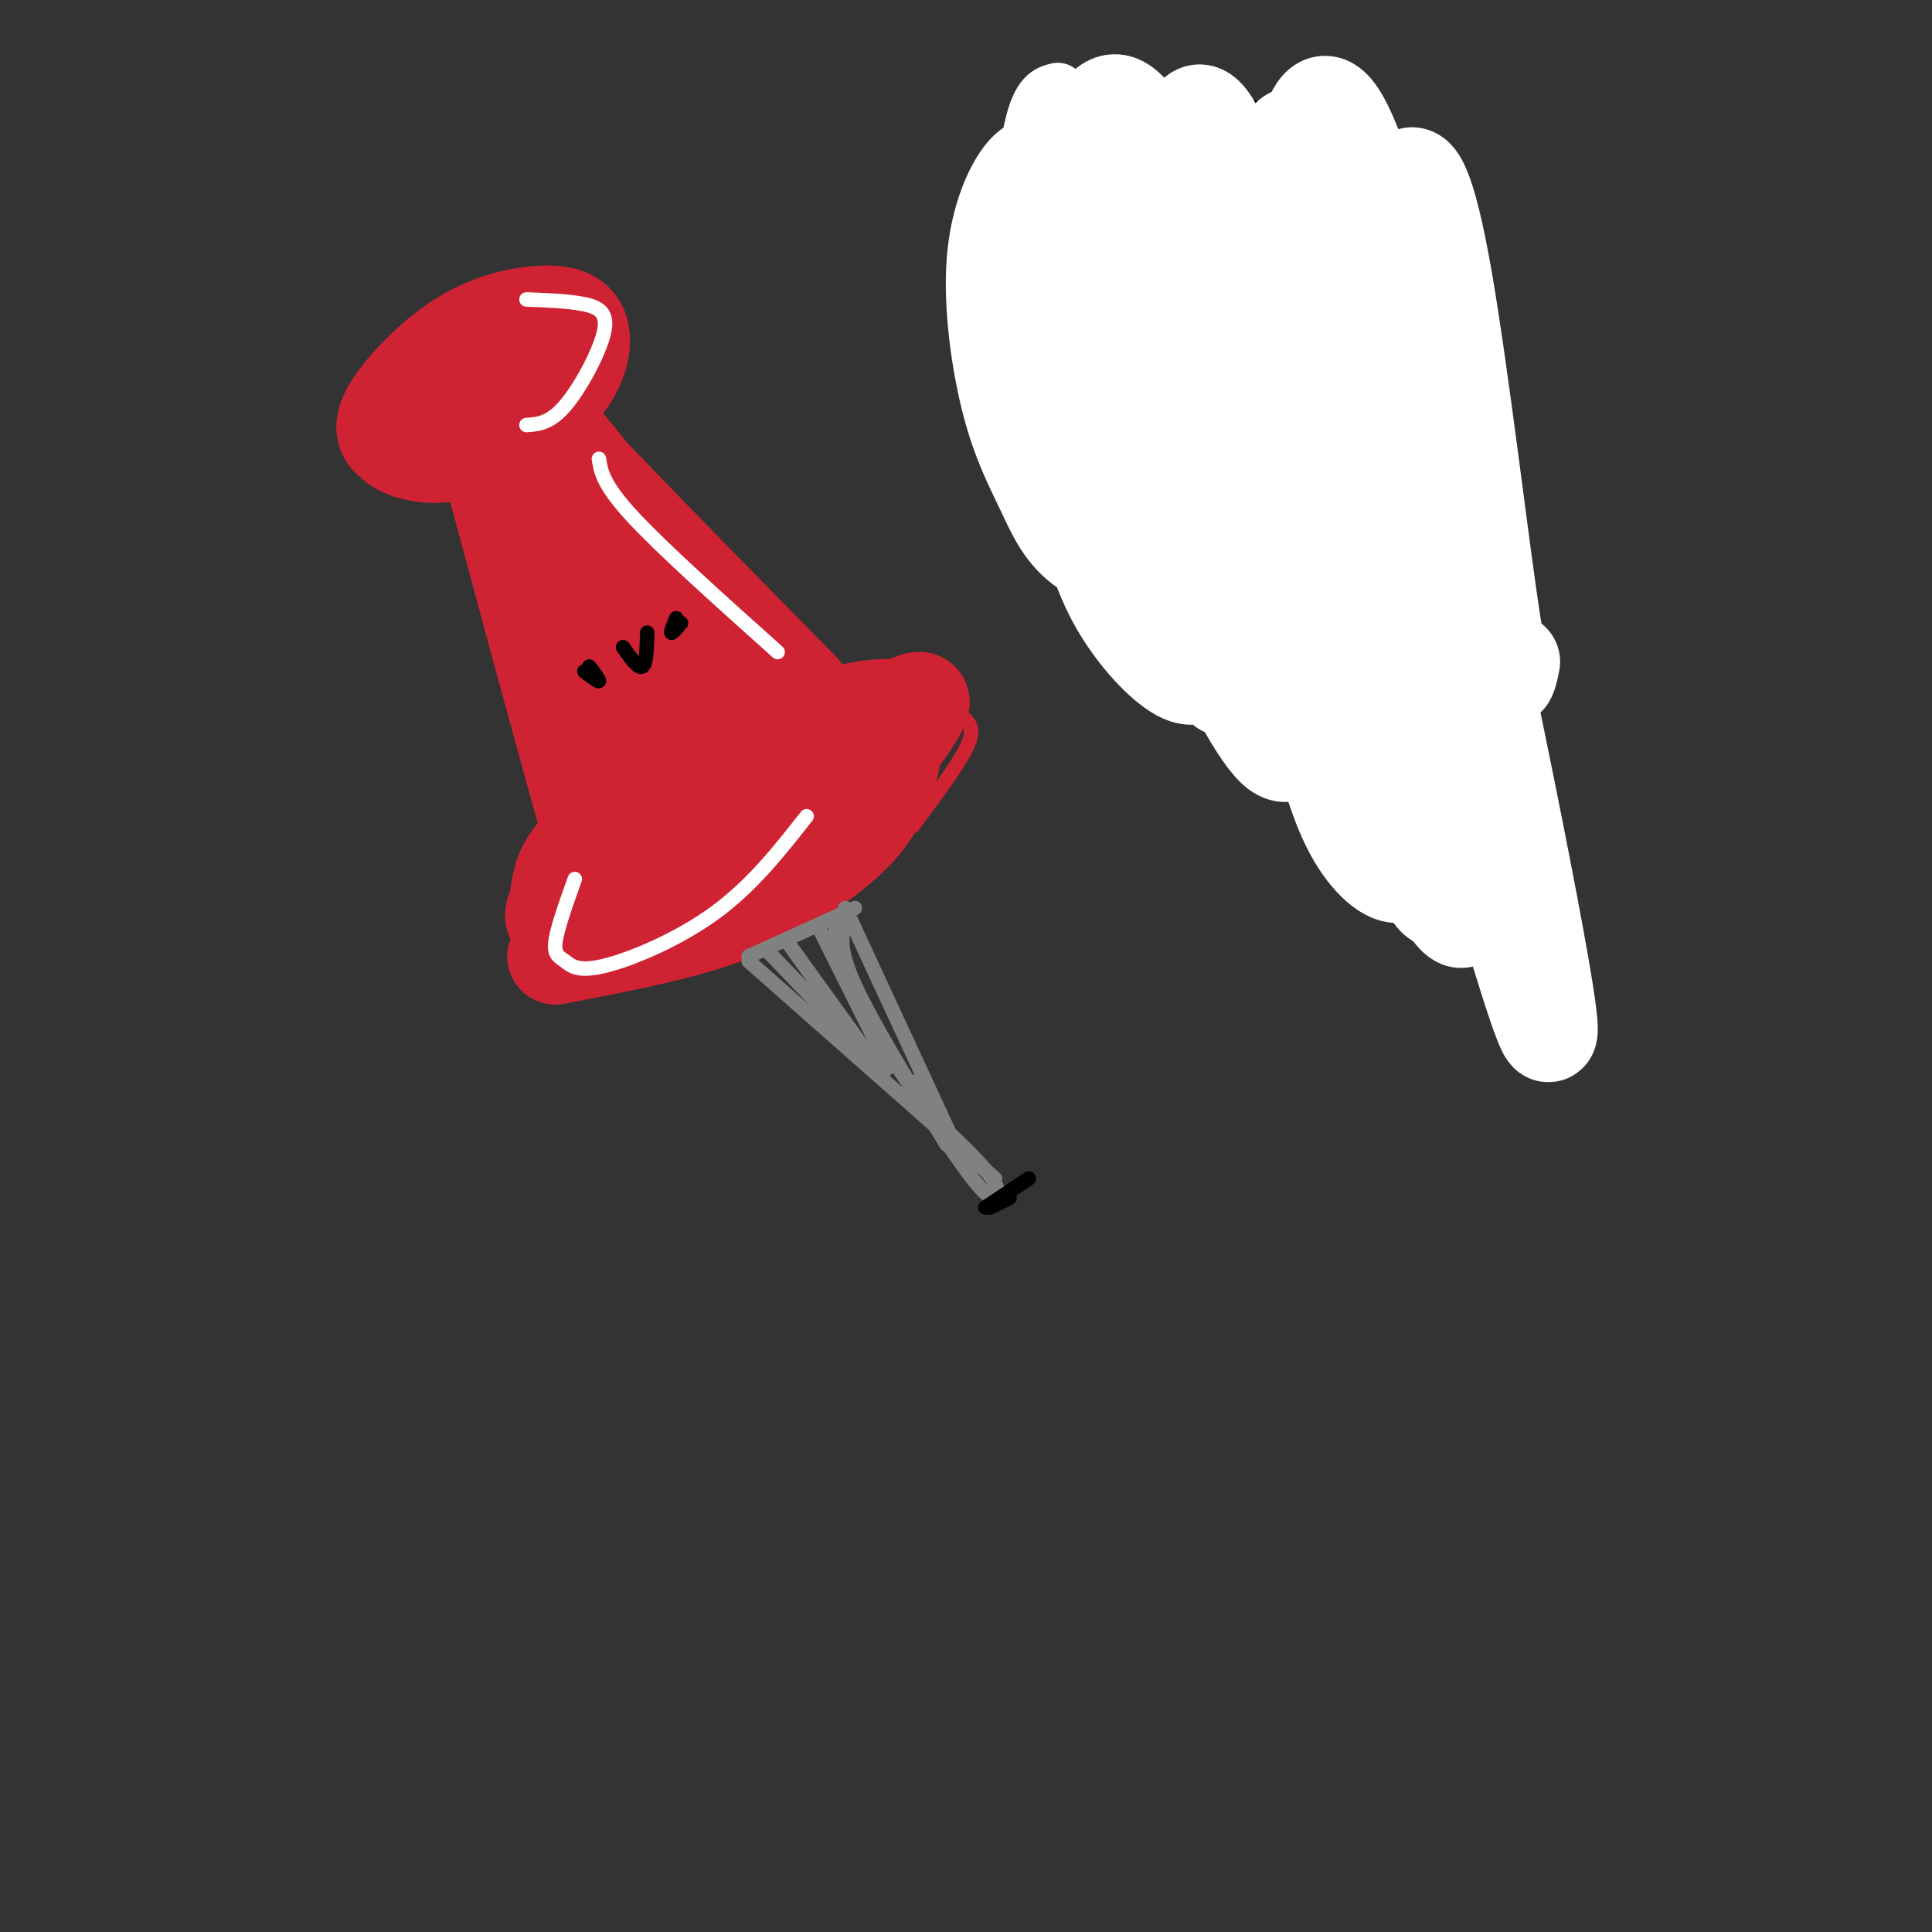 <svg viewBox='0 0 400 400' version='1.1' xmlns='http://www.w3.org/2000/svg' xmlns:xlink='http://www.w3.org/1999/xlink'><rect x="0" y="0" width="400" height="400" fill="#333333" stroke="none"/><g fill='none' stroke='rgb(207,34,51)' stroke-width='20' stroke-linecap='round' stroke-linejoin='round'><path d='M82,89c-0.760,0.921 -1.519,1.842 0,3c1.519,1.158 5.318,2.553 10,2c4.682,-0.553 10.249,-3.055 15,-6c4.751,-2.945 8.688,-6.334 11,-10c2.312,-3.666 2.999,-7.610 2,-10c-0.999,-2.390 -3.685,-3.226 -8,-3c-4.315,0.226 -10.260,1.514 -16,5c-5.740,3.486 -11.276,9.169 -14,13c-2.724,3.831 -2.635,5.809 -2,7c0.635,1.191 1.818,1.596 3,2'/><path d='M114,78c-3.167,-1.333 -6.333,-2.667 -9,-2c-2.667,0.667 -4.833,3.333 -7,6'/><path d='M115,198c12.430,-2.391 24.860,-4.782 34,-8c9.140,-3.218 14.991,-7.262 20,-11c5.009,-3.738 9.176,-7.170 12,-12c2.824,-4.830 4.305,-11.058 4,-14c-0.305,-2.942 -2.395,-2.600 -5,-3c-2.605,-0.400 -5.726,-1.544 -16,2c-10.274,3.544 -27.700,11.777 -37,18c-9.300,6.223 -10.472,10.438 -11,13c-0.528,2.562 -0.411,3.472 -1,5c-0.589,1.528 -1.882,3.673 6,3c7.882,-0.673 24.941,-4.164 39,-13c14.059,-8.836 25.118,-23.017 29,-29c3.882,-5.983 0.587,-3.769 -2,-3c-2.587,0.769 -4.466,0.092 -9,1c-4.534,0.908 -11.724,3.402 -21,10c-9.276,6.598 -20.638,17.299 -32,28'/><path d='M125,185c-5.085,5.713 -1.796,5.995 2,6c3.796,0.005 8.099,-0.268 13,-2c4.901,-1.732 10.400,-4.923 16,-10c5.600,-5.077 11.300,-12.038 17,-19'/><path d='M109,92c0.276,6.014 0.552,12.029 10,35c9.448,22.971 28.069,62.900 24,52c-4.069,-10.900 -30.826,-72.627 -27,-78c3.826,-5.373 38.236,45.608 50,64c11.764,18.392 0.882,4.196 -10,-10'/><path d='M156,155c-11.432,-14.612 -35.013,-46.144 -45,-59c-9.987,-12.856 -6.381,-7.038 1,21c7.381,28.038 18.537,78.297 17,77c-1.537,-1.297 -15.769,-54.148 -30,-107'/><path d='M99,87c-0.459,-15.026 13.392,0.911 17,7c3.608,6.089 -3.029,2.332 9,17c12.029,14.668 42.722,47.762 44,47c1.278,-0.762 -26.861,-35.381 -55,-70'/><path d='M114,88c-12.200,-14.400 -15.200,-15.400 -5,-4c10.200,11.400 33.600,35.200 57,59'/></g>
<g fill='none' stroke='rgb(128,130,130)' stroke-width='3' stroke-linecap='round' stroke-linejoin='round'><path d='M155,199c0.000,0.000 51.000,45.000 51,45'/><path d='M175,188c0.000,0.000 25.000,54.000 25,54'/><path d='M177,188c0.000,0.000 -22.000,10.000 -22,10'/><path d='M159,197c0.000,0.000 24.000,25.000 24,25'/><path d='M163,195c0.000,0.000 18.000,25.000 18,25'/><path d='M170,193c0.000,0.000 14.000,28.000 14,28'/><path d='M173,192c0.222,3.511 0.444,7.022 4,14c3.556,6.978 10.444,17.422 13,21c2.556,3.578 0.778,0.289 -1,-3'/><path d='M175,191c-0.750,2.667 -1.500,5.333 2,13c3.500,7.667 11.250,20.333 19,33'/><path d='M193,232c4.222,6.333 8.444,12.667 11,15c2.556,2.333 3.444,0.667 2,-2c-1.444,-2.667 -5.222,-6.333 -9,-10'/></g>
<g fill='none' stroke='rgb(255,255,255)' stroke-width='3' stroke-linecap='round' stroke-linejoin='round'><path d='M109,88c2.429,-0.167 4.857,-0.333 8,-4c3.143,-3.667 7.000,-10.833 8,-15c1.000,-4.167 -0.857,-5.333 -4,-6c-3.143,-0.667 -7.571,-0.833 -12,-1'/><path d='M124,95c0.417,2.667 0.833,5.333 7,12c6.167,6.667 18.083,17.333 30,28'/><path d='M119,182c-1.828,5.128 -3.656,10.255 -4,13c-0.344,2.745 0.794,3.107 2,4c1.206,0.893 2.478,2.317 8,1c5.522,-1.317 15.292,-5.376 23,-11c7.708,-5.624 13.354,-12.812 19,-20'/></g>
<g fill='none' stroke='rgb(0,0,0)' stroke-width='3' stroke-linecap='round' stroke-linejoin='round'><path d='M213,244c0.000,0.000 -9.000,6.000 -9,6'/><path d='M220,17c-2.356,6.444 -4.711,12.889 -6,18c-1.289,5.111 -1.511,8.889 0,15c1.511,6.111 4.756,14.556 8,23'/><path d='M222,78c-1.644,3.667 -3.289,7.333 -6,11c-2.711,3.667 -6.489,7.333 4,9c10.489,1.667 35.244,1.333 60,1'/><path d='M244,78c2.000,4.333 4.000,8.667 6,9c2.000,0.333 4.000,-3.333 6,-7'/><path d='M234,72c-0.167,1.500 -0.333,3.000 0,3c0.333,0.000 1.167,-1.500 2,-3'/><path d='M264,73c0.000,0.000 2.000,0.000 2,0'/><path d='M266,72c0.917,1.583 1.833,3.167 2,3c0.167,-0.167 -0.417,-2.083 -1,-4'/></g>
<g fill='none' stroke='rgb(255,255,255)' stroke-width='12' stroke-linecap='round' stroke-linejoin='round'><path d='M219,19c-1.750,0.417 -3.500,0.833 -5,7c-1.500,6.167 -2.750,18.083 -4,30'/><path d='M209,48c0.000,0.000 3.000,14.000 3,14'/><path d='M218,50c0.000,0.000 1.000,16.000 1,16'/></g>
<g fill='none' stroke='rgb(0,0,0)' stroke-width='3' stroke-linecap='round' stroke-linejoin='round'><path d='M212,42c-2.750,3.417 -5.500,6.833 -6,12c-0.500,5.167 1.250,12.083 3,19'/><path d='M216,74c0.000,0.000 -2.000,-21.000 -2,-21'/><path d='M220,40c0.000,0.000 0.000,30.000 0,30'/><path d='M230,48c0.000,0.000 9.000,20.000 9,20'/><path d='M242,48c0.167,5.833 0.333,11.667 2,16c1.667,4.333 4.833,7.167 8,10'/><path d='M254,66c-2.167,-10.167 -4.333,-20.333 -3,-20c1.333,0.333 6.167,11.167 11,22'/><path d='M268,52c-0.667,1.833 -1.333,3.667 0,7c1.333,3.333 4.667,8.167 8,13'/><path d='M281,73c0.000,0.000 1.000,44.000 1,44'/><path d='M213,77c0.000,0.000 -3.000,30.000 -3,30'/><path d='M220,33c6.464,-4.506 12.929,-9.012 20,-11c7.071,-1.988 14.750,-1.458 22,1c7.250,2.458 14.071,6.845 19,12c4.929,5.155 7.964,11.077 11,17'/><path d='M292,50c2.167,10.083 4.333,20.167 4,28c-0.333,7.833 -3.167,13.417 -6,19'/><path d='M290,76c0.000,0.000 -4.000,33.000 -4,33'/><path d='M243,101c2.583,2.333 5.167,4.667 8,5c2.833,0.333 5.917,-1.333 9,-3'/><path d='M239,101c2.167,5.667 4.333,11.333 9,12c4.667,0.667 11.833,-3.667 19,-8'/><path d='M238,101c0.000,0.000 -5.000,34.000 -5,34'/><path d='M232,137c5.583,2.500 11.167,5.000 16,6c4.833,1.000 8.917,0.500 13,0'/><path d='M272,101c0.000,0.000 -1.000,37.000 -1,37'/><path d='M273,139c0.000,0.000 30.000,46.000 30,46'/><path d='M236,73c-1.250,0.750 -2.500,1.500 -2,2c0.500,0.500 2.750,0.750 5,1'/></g>
<g fill='none' stroke='rgb(255,255,255)' stroke-width='20' stroke-linecap='round' stroke-linejoin='round'><path d='M250,57c-1.821,1.794 -3.642,3.588 -5,1c-1.358,-2.588 -2.253,-9.560 0,6c2.253,15.560 7.653,53.650 9,69c1.347,15.350 -1.360,7.959 -3,6c-1.640,-1.959 -2.215,1.515 -5,1c-2.785,-0.515 -7.782,-5.017 -12,-11c-4.218,-5.983 -7.659,-13.446 -10,-27c-2.341,-13.554 -3.584,-33.201 -3,-40c0.584,-6.799 2.995,-0.752 7,9c4.005,9.752 9.605,23.208 12,32c2.395,8.792 1.586,12.920 -2,14c-3.586,1.080 -9.947,-0.889 -14,-4c-4.053,-3.111 -5.796,-7.363 -8,-12c-2.204,-4.637 -4.869,-9.657 -7,-18c-2.131,-8.343 -3.728,-20.007 -3,-29c0.728,-8.993 3.781,-15.313 6,-18c2.219,-2.687 3.605,-1.741 6,-1c2.395,0.741 5.799,1.276 10,8c4.201,6.724 9.200,19.635 12,31c2.800,11.365 3.400,21.182 4,31'/><path d='M244,105c0.238,6.587 -1.167,7.554 -3,9c-1.833,1.446 -4.093,3.372 -7,3c-2.907,-0.372 -6.460,-3.042 -9,-6c-2.540,-2.958 -4.066,-6.204 -5,-17c-0.934,-10.796 -1.276,-29.143 -1,-40c0.276,-10.857 1.169,-14.225 3,-19c1.831,-4.775 4.601,-10.956 7,-13c2.399,-2.044 4.428,0.049 8,5c3.572,4.951 8.686,12.759 15,34c6.314,21.241 13.826,55.914 17,72c3.174,16.086 2.010,13.583 1,16c-1.010,2.417 -1.865,9.753 -6,6c-4.135,-3.753 -11.549,-18.597 -16,-29c-4.451,-10.403 -5.938,-16.366 -6,-36c-0.062,-19.634 1.301,-52.941 4,-63c2.699,-10.059 6.734,3.129 10,9c3.266,5.871 5.762,4.426 11,20c5.238,15.574 13.219,48.168 18,70c4.781,21.832 6.364,32.904 7,41c0.636,8.096 0.325,13.218 -2,14c-2.325,0.782 -6.664,-2.777 -10,-9c-3.336,-6.223 -5.668,-15.112 -8,-24'/><path d='M272,148c-3.019,-13.510 -6.566,-35.285 -8,-62c-1.434,-26.715 -0.755,-58.372 4,-58c4.755,0.372 13.586,32.771 20,57c6.414,24.229 10.413,40.287 13,58c2.587,17.713 3.763,37.082 3,44c-0.763,6.918 -3.466,1.384 -5,0c-1.534,-1.384 -1.900,1.382 -7,-12c-5.100,-13.382 -14.936,-42.913 -20,-62c-5.064,-19.087 -5.358,-27.731 -5,-42c0.358,-14.269 1.367,-34.163 4,-44c2.633,-9.837 6.891,-9.617 17,29c10.109,38.617 26.071,115.629 31,144c4.929,28.371 -1.173,8.100 -7,-11c-5.827,-19.100 -11.379,-37.029 -15,-56c-3.621,-18.971 -5.310,-38.986 -7,-59'/><path d='M290,74c-1.195,-17.386 -0.681,-31.351 1,-36c1.681,-4.649 4.530,0.018 8,20c3.470,19.982 7.563,55.281 10,71c2.437,15.719 3.219,11.860 4,8'/></g>
<g fill='none' stroke='rgb(0,0,0)' stroke-width='3' stroke-linecap='round' stroke-linejoin='round'><path d='M209,248c0.000,0.000 -4.000,2.000 -4,2'/><path d='M121,139c1.417,1.083 2.833,2.167 3,2c0.167,-0.167 -0.917,-1.583 -2,-3'/><path d='M129,134c1.583,2.250 3.167,4.500 4,4c0.833,-0.500 0.917,-3.750 1,-7'/><path d='M140,128c-0.583,1.417 -1.167,2.833 -1,3c0.167,0.167 1.083,-0.917 2,-2'/></g>
<g fill='none' stroke='rgb(207,34,51)' stroke-width='3' stroke-linecap='round' stroke-linejoin='round'><path d='M200,149c0.917,1.167 1.833,2.333 0,6c-1.833,3.667 -6.417,9.833 -11,16'/></g>
</svg>